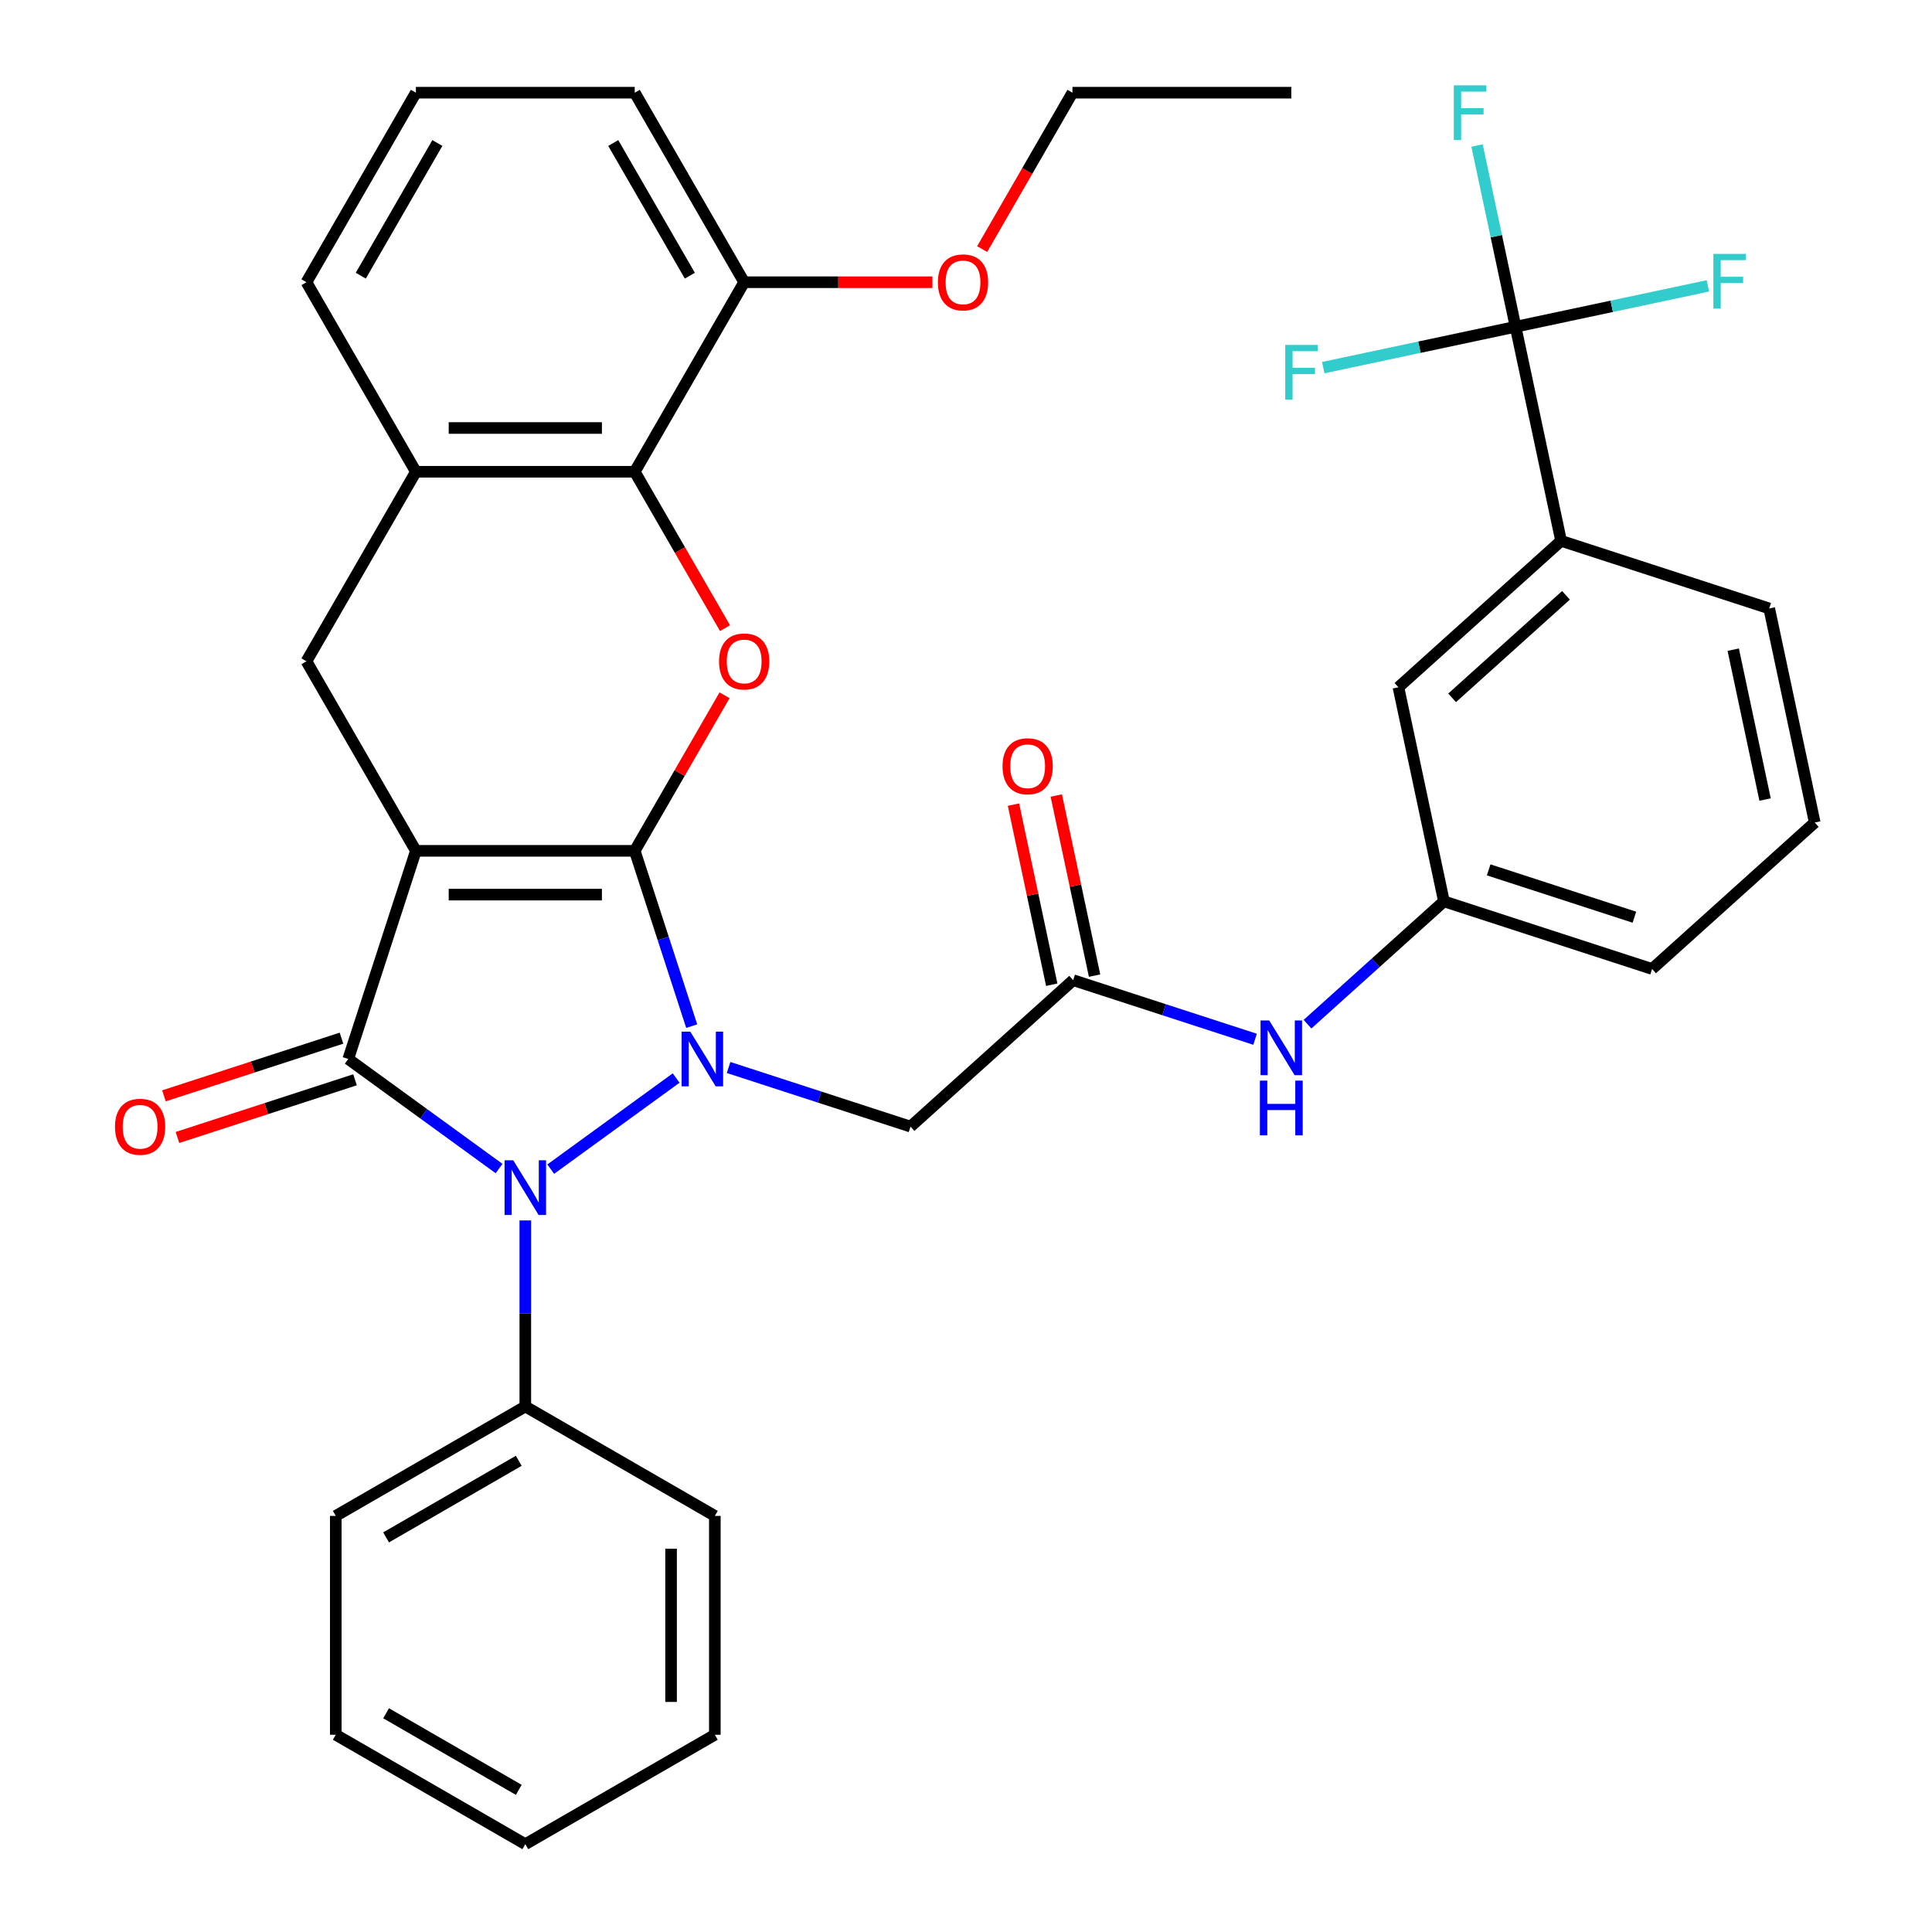 <?xml version='1.0' encoding='iso-8859-1'?>
<svg version='1.1' baseProfile='full'
              xmlns='http://www.w3.org/2000/svg'
                      xmlns:rdkit='http://www.rdkit.org/xml'
                      xmlns:xlink='http://www.w3.org/1999/xlink'
                  xml:space='preserve'
width='1000px' height='1000px' viewBox='0 0 1000 1000'>
<!-- END OF HEADER -->
<rect style='opacity:1.0;fill:#FFFFFF;stroke:none' width='1000' height='1000' x='0' y='0'> </rect>
<path class='bond-0' d='M 328.539,440.389 L 215.26,440.389' style='fill:none;fill-rule:evenodd;stroke:#000000;stroke-width:6px;stroke-linecap:butt;stroke-linejoin:miter;stroke-opacity:1' />
<path class='bond-0' d='M 311.547,463.045 L 232.252,463.045' style='fill:none;fill-rule:evenodd;stroke:#000000;stroke-width:6px;stroke-linecap:butt;stroke-linejoin:miter;stroke-opacity:1' />
<path class='bond-1' d='M 328.539,440.389 L 343.281,485.76' style='fill:none;fill-rule:evenodd;stroke:#000000;stroke-width:6px;stroke-linecap:butt;stroke-linejoin:miter;stroke-opacity:1' />
<path class='bond-1' d='M 343.281,485.76 L 358.023,531.132' style='fill:none;fill-rule:evenodd;stroke:#0000FF;stroke-width:6px;stroke-linecap:butt;stroke-linejoin:miter;stroke-opacity:1' />
<path class='bond-4' d='M 328.539,440.389 L 351.781,400.133' style='fill:none;fill-rule:evenodd;stroke:#000000;stroke-width:6px;stroke-linecap:butt;stroke-linejoin:miter;stroke-opacity:1' />
<path class='bond-4' d='M 351.781,400.133 L 375.022,359.878' style='fill:none;fill-rule:evenodd;stroke:#FF0000;stroke-width:6px;stroke-linecap:butt;stroke-linejoin:miter;stroke-opacity:1' />
<path class='bond-2' d='M 215.26,440.389 L 180.255,548.124' style='fill:none;fill-rule:evenodd;stroke:#000000;stroke-width:6px;stroke-linecap:butt;stroke-linejoin:miter;stroke-opacity:1' />
<path class='bond-5' d='M 215.26,440.389 L 158.62,342.286' style='fill:none;fill-rule:evenodd;stroke:#000000;stroke-width:6px;stroke-linecap:butt;stroke-linejoin:miter;stroke-opacity:1' />
<path class='bond-3' d='M 349.972,557.984 L 285.052,605.152' style='fill:none;fill-rule:evenodd;stroke:#0000FF;stroke-width:6px;stroke-linecap:butt;stroke-linejoin:miter;stroke-opacity:1' />
<path class='bond-6' d='M 377.116,552.534 L 424.198,567.831' style='fill:none;fill-rule:evenodd;stroke:#0000FF;stroke-width:6px;stroke-linecap:butt;stroke-linejoin:miter;stroke-opacity:1' />
<path class='bond-6' d='M 424.198,567.831 L 471.279,583.129' style='fill:none;fill-rule:evenodd;stroke:#000000;stroke-width:6px;stroke-linecap:butt;stroke-linejoin:miter;stroke-opacity:1' />
<path class='bond-12' d='M 176.754,537.35 L 130.803,552.281' style='fill:none;fill-rule:evenodd;stroke:#000000;stroke-width:6px;stroke-linecap:butt;stroke-linejoin:miter;stroke-opacity:1' />
<path class='bond-12' d='M 130.803,552.281 L 84.851,567.211' style='fill:none;fill-rule:evenodd;stroke:#FF0000;stroke-width:6px;stroke-linecap:butt;stroke-linejoin:miter;stroke-opacity:1' />
<path class='bond-12' d='M 183.755,558.897 L 137.804,573.828' style='fill:none;fill-rule:evenodd;stroke:#000000;stroke-width:6px;stroke-linecap:butt;stroke-linejoin:miter;stroke-opacity:1' />
<path class='bond-12' d='M 137.804,573.828 L 91.852,588.758' style='fill:none;fill-rule:evenodd;stroke:#FF0000;stroke-width:6px;stroke-linecap:butt;stroke-linejoin:miter;stroke-opacity:1' />
<path class='bond-36' d='M 180.255,548.124 L 219.291,576.485' style='fill:none;fill-rule:evenodd;stroke:#000000;stroke-width:6px;stroke-linecap:butt;stroke-linejoin:miter;stroke-opacity:1' />
<path class='bond-36' d='M 219.291,576.485 L 258.328,604.847' style='fill:none;fill-rule:evenodd;stroke:#0000FF;stroke-width:6px;stroke-linecap:butt;stroke-linejoin:miter;stroke-opacity:1' />
<path class='bond-14' d='M 271.9,631.7 L 271.9,679.843' style='fill:none;fill-rule:evenodd;stroke:#0000FF;stroke-width:6px;stroke-linecap:butt;stroke-linejoin:miter;stroke-opacity:1' />
<path class='bond-14' d='M 271.9,679.843 L 271.9,727.987' style='fill:none;fill-rule:evenodd;stroke:#000000;stroke-width:6px;stroke-linecap:butt;stroke-linejoin:miter;stroke-opacity:1' />
<path class='bond-7' d='M 375.276,325.134 L 351.908,284.659' style='fill:none;fill-rule:evenodd;stroke:#FF0000;stroke-width:6px;stroke-linecap:butt;stroke-linejoin:miter;stroke-opacity:1' />
<path class='bond-7' d='M 351.908,284.659 L 328.539,244.183' style='fill:none;fill-rule:evenodd;stroke:#000000;stroke-width:6px;stroke-linecap:butt;stroke-linejoin:miter;stroke-opacity:1' />
<path class='bond-37' d='M 158.62,342.286 L 215.26,244.183' style='fill:none;fill-rule:evenodd;stroke:#000000;stroke-width:6px;stroke-linecap:butt;stroke-linejoin:miter;stroke-opacity:1' />
<path class='bond-10' d='M 471.279,583.129 L 555.462,507.33' style='fill:none;fill-rule:evenodd;stroke:#000000;stroke-width:6px;stroke-linecap:butt;stroke-linejoin:miter;stroke-opacity:1' />
<path class='bond-9' d='M 328.539,244.183 L 215.26,244.183' style='fill:none;fill-rule:evenodd;stroke:#000000;stroke-width:6px;stroke-linecap:butt;stroke-linejoin:miter;stroke-opacity:1' />
<path class='bond-9' d='M 311.547,221.527 L 232.252,221.527' style='fill:none;fill-rule:evenodd;stroke:#000000;stroke-width:6px;stroke-linecap:butt;stroke-linejoin:miter;stroke-opacity:1' />
<path class='bond-15' d='M 328.539,244.183 L 385.179,146.081' style='fill:none;fill-rule:evenodd;stroke:#000000;stroke-width:6px;stroke-linecap:butt;stroke-linejoin:miter;stroke-opacity:1' />
<path class='bond-8' d='M 784.459,169.131 L 808.011,279.934' style='fill:none;fill-rule:evenodd;stroke:#000000;stroke-width:6px;stroke-linecap:butt;stroke-linejoin:miter;stroke-opacity:1' />
<path class='bond-19' d='M 784.459,169.131 L 774.489,122.225' style='fill:none;fill-rule:evenodd;stroke:#000000;stroke-width:6px;stroke-linecap:butt;stroke-linejoin:miter;stroke-opacity:1' />
<path class='bond-19' d='M 774.489,122.225 L 764.519,75.319' style='fill:none;fill-rule:evenodd;stroke:#33CCCC;stroke-width:6px;stroke-linecap:butt;stroke-linejoin:miter;stroke-opacity:1' />
<path class='bond-20' d='M 784.459,169.131 L 834.235,158.55' style='fill:none;fill-rule:evenodd;stroke:#000000;stroke-width:6px;stroke-linecap:butt;stroke-linejoin:miter;stroke-opacity:1' />
<path class='bond-20' d='M 834.235,158.55 L 884.011,147.97' style='fill:none;fill-rule:evenodd;stroke:#33CCCC;stroke-width:6px;stroke-linecap:butt;stroke-linejoin:miter;stroke-opacity:1' />
<path class='bond-21' d='M 784.459,169.131 L 734.683,179.711' style='fill:none;fill-rule:evenodd;stroke:#000000;stroke-width:6px;stroke-linecap:butt;stroke-linejoin:miter;stroke-opacity:1' />
<path class='bond-21' d='M 734.683,179.711 L 684.907,190.291' style='fill:none;fill-rule:evenodd;stroke:#33CCCC;stroke-width:6px;stroke-linecap:butt;stroke-linejoin:miter;stroke-opacity:1' />
<path class='bond-23' d='M 215.26,244.183 L 158.62,146.081' style='fill:none;fill-rule:evenodd;stroke:#000000;stroke-width:6px;stroke-linecap:butt;stroke-linejoin:miter;stroke-opacity:1' />
<path class='bond-13' d='M 555.462,507.33 L 602.544,522.628' style='fill:none;fill-rule:evenodd;stroke:#000000;stroke-width:6px;stroke-linecap:butt;stroke-linejoin:miter;stroke-opacity:1' />
<path class='bond-13' d='M 602.544,522.628 L 649.625,537.926' style='fill:none;fill-rule:evenodd;stroke:#0000FF;stroke-width:6px;stroke-linecap:butt;stroke-linejoin:miter;stroke-opacity:1' />
<path class='bond-18' d='M 566.543,504.975 L 556.636,458.369' style='fill:none;fill-rule:evenodd;stroke:#000000;stroke-width:6px;stroke-linecap:butt;stroke-linejoin:miter;stroke-opacity:1' />
<path class='bond-18' d='M 556.636,458.369 L 546.73,411.763' style='fill:none;fill-rule:evenodd;stroke:#FF0000;stroke-width:6px;stroke-linecap:butt;stroke-linejoin:miter;stroke-opacity:1' />
<path class='bond-18' d='M 544.382,509.686 L 534.475,463.08' style='fill:none;fill-rule:evenodd;stroke:#000000;stroke-width:6px;stroke-linecap:butt;stroke-linejoin:miter;stroke-opacity:1' />
<path class='bond-18' d='M 534.475,463.08 L 524.569,416.474' style='fill:none;fill-rule:evenodd;stroke:#FF0000;stroke-width:6px;stroke-linecap:butt;stroke-linejoin:miter;stroke-opacity:1' />
<path class='bond-11' d='M 808.011,279.934 L 723.828,355.733' style='fill:none;fill-rule:evenodd;stroke:#000000;stroke-width:6px;stroke-linecap:butt;stroke-linejoin:miter;stroke-opacity:1' />
<path class='bond-11' d='M 810.543,308.141 L 751.615,361.2' style='fill:none;fill-rule:evenodd;stroke:#000000;stroke-width:6px;stroke-linecap:butt;stroke-linejoin:miter;stroke-opacity:1' />
<path class='bond-40' d='M 808.011,279.934 L 915.746,314.94' style='fill:none;fill-rule:evenodd;stroke:#000000;stroke-width:6px;stroke-linecap:butt;stroke-linejoin:miter;stroke-opacity:1' />
<path class='bond-17' d='M 676.769,530.115 L 712.075,498.326' style='fill:none;fill-rule:evenodd;stroke:#0000FF;stroke-width:6px;stroke-linecap:butt;stroke-linejoin:miter;stroke-opacity:1' />
<path class='bond-17' d='M 712.075,498.326 L 747.38,466.537' style='fill:none;fill-rule:evenodd;stroke:#000000;stroke-width:6px;stroke-linecap:butt;stroke-linejoin:miter;stroke-opacity:1' />
<path class='bond-29' d='M 271.9,727.987 L 173.797,784.627' style='fill:none;fill-rule:evenodd;stroke:#000000;stroke-width:6px;stroke-linecap:butt;stroke-linejoin:miter;stroke-opacity:1' />
<path class='bond-29' d='M 268.512,756.103 L 199.84,795.751' style='fill:none;fill-rule:evenodd;stroke:#000000;stroke-width:6px;stroke-linecap:butt;stroke-linejoin:miter;stroke-opacity:1' />
<path class='bond-30' d='M 271.9,727.987 L 370.002,784.627' style='fill:none;fill-rule:evenodd;stroke:#000000;stroke-width:6px;stroke-linecap:butt;stroke-linejoin:miter;stroke-opacity:1' />
<path class='bond-22' d='M 385.179,146.081 L 433.902,146.081' style='fill:none;fill-rule:evenodd;stroke:#000000;stroke-width:6px;stroke-linecap:butt;stroke-linejoin:miter;stroke-opacity:1' />
<path class='bond-22' d='M 433.902,146.081 L 482.626,146.081' style='fill:none;fill-rule:evenodd;stroke:#FF0000;stroke-width:6px;stroke-linecap:butt;stroke-linejoin:miter;stroke-opacity:1' />
<path class='bond-27' d='M 385.179,146.081 L 328.539,47.978' style='fill:none;fill-rule:evenodd;stroke:#000000;stroke-width:6px;stroke-linecap:butt;stroke-linejoin:miter;stroke-opacity:1' />
<path class='bond-27' d='M 357.062,142.693 L 317.415,74.021' style='fill:none;fill-rule:evenodd;stroke:#000000;stroke-width:6px;stroke-linecap:butt;stroke-linejoin:miter;stroke-opacity:1' />
<path class='bond-16' d='M 723.828,355.733 L 747.38,466.537' style='fill:none;fill-rule:evenodd;stroke:#000000;stroke-width:6px;stroke-linecap:butt;stroke-linejoin:miter;stroke-opacity:1' />
<path class='bond-28' d='M 747.38,466.537 L 855.115,501.542' style='fill:none;fill-rule:evenodd;stroke:#000000;stroke-width:6px;stroke-linecap:butt;stroke-linejoin:miter;stroke-opacity:1' />
<path class='bond-28' d='M 770.541,450.241 L 845.956,474.744' style='fill:none;fill-rule:evenodd;stroke:#000000;stroke-width:6px;stroke-linecap:butt;stroke-linejoin:miter;stroke-opacity:1' />
<path class='bond-31' d='M 508.361,128.929 L 531.729,88.453' style='fill:none;fill-rule:evenodd;stroke:#FF0000;stroke-width:6px;stroke-linecap:butt;stroke-linejoin:miter;stroke-opacity:1' />
<path class='bond-31' d='M 531.729,88.453 L 555.098,47.978' style='fill:none;fill-rule:evenodd;stroke:#000000;stroke-width:6px;stroke-linecap:butt;stroke-linejoin:miter;stroke-opacity:1' />
<path class='bond-38' d='M 158.62,146.081 L 215.26,47.978' style='fill:none;fill-rule:evenodd;stroke:#000000;stroke-width:6px;stroke-linecap:butt;stroke-linejoin:miter;stroke-opacity:1' />
<path class='bond-38' d='M 186.737,142.693 L 226.384,74.021' style='fill:none;fill-rule:evenodd;stroke:#000000;stroke-width:6px;stroke-linecap:butt;stroke-linejoin:miter;stroke-opacity:1' />
<path class='bond-24' d='M 915.746,314.94 L 939.298,425.744' style='fill:none;fill-rule:evenodd;stroke:#000000;stroke-width:6px;stroke-linecap:butt;stroke-linejoin:miter;stroke-opacity:1' />
<path class='bond-24' d='M 897.118,336.271 L 913.604,413.833' style='fill:none;fill-rule:evenodd;stroke:#000000;stroke-width:6px;stroke-linecap:butt;stroke-linejoin:miter;stroke-opacity:1' />
<path class='bond-25' d='M 215.26,47.978 L 328.539,47.978' style='fill:none;fill-rule:evenodd;stroke:#000000;stroke-width:6px;stroke-linecap:butt;stroke-linejoin:miter;stroke-opacity:1' />
<path class='bond-26' d='M 939.298,425.744 L 855.115,501.542' style='fill:none;fill-rule:evenodd;stroke:#000000;stroke-width:6px;stroke-linecap:butt;stroke-linejoin:miter;stroke-opacity:1' />
<path class='bond-34' d='M 173.797,784.627 L 173.797,897.906' style='fill:none;fill-rule:evenodd;stroke:#000000;stroke-width:6px;stroke-linecap:butt;stroke-linejoin:miter;stroke-opacity:1' />
<path class='bond-33' d='M 370.002,784.627 L 370.002,897.906' style='fill:none;fill-rule:evenodd;stroke:#000000;stroke-width:6px;stroke-linecap:butt;stroke-linejoin:miter;stroke-opacity:1' />
<path class='bond-33' d='M 347.346,801.618 L 347.346,880.914' style='fill:none;fill-rule:evenodd;stroke:#000000;stroke-width:6px;stroke-linecap:butt;stroke-linejoin:miter;stroke-opacity:1' />
<path class='bond-32' d='M 555.098,47.978 L 668.377,47.978' style='fill:none;fill-rule:evenodd;stroke:#000000;stroke-width:6px;stroke-linecap:butt;stroke-linejoin:miter;stroke-opacity:1' />
<path class='bond-35' d='M 370.002,897.906 L 271.9,954.545' style='fill:none;fill-rule:evenodd;stroke:#000000;stroke-width:6px;stroke-linecap:butt;stroke-linejoin:miter;stroke-opacity:1' />
<path class='bond-39' d='M 173.797,897.906 L 271.9,954.545' style='fill:none;fill-rule:evenodd;stroke:#000000;stroke-width:6px;stroke-linecap:butt;stroke-linejoin:miter;stroke-opacity:1' />
<path class='bond-39' d='M 199.84,886.781 L 268.512,926.429' style='fill:none;fill-rule:evenodd;stroke:#000000;stroke-width:6px;stroke-linecap:butt;stroke-linejoin:miter;stroke-opacity:1' />
<path  class='atom-2' d='M 357.284 533.964
L 366.564 548.964
Q 367.484 550.444, 368.964 553.124
Q 370.444 555.804, 370.524 555.964
L 370.524 533.964
L 374.284 533.964
L 374.284 562.284
L 370.404 562.284
L 360.444 545.884
Q 359.284 543.964, 358.044 541.764
Q 356.844 539.564, 356.484 538.884
L 356.484 562.284
L 352.804 562.284
L 352.804 533.964
L 357.284 533.964
' fill='#0000FF'/>
<path  class='atom-4' d='M 265.64 600.548
L 274.92 615.548
Q 275.84 617.028, 277.32 619.708
Q 278.8 622.388, 278.88 622.548
L 278.88 600.548
L 282.64 600.548
L 282.64 628.868
L 278.76 628.868
L 268.8 612.468
Q 267.64 610.548, 266.4 608.348
Q 265.2 606.148, 264.84 605.468
L 264.84 628.868
L 261.16 628.868
L 261.16 600.548
L 265.64 600.548
' fill='#0000FF'/>
<path  class='atom-5' d='M 372.179 342.366
Q 372.179 335.566, 375.539 331.766
Q 378.899 327.966, 385.179 327.966
Q 391.459 327.966, 394.819 331.766
Q 398.179 335.566, 398.179 342.366
Q 398.179 349.246, 394.779 353.166
Q 391.379 357.046, 385.179 357.046
Q 378.939 357.046, 375.539 353.166
Q 372.179 349.286, 372.179 342.366
M 385.179 353.846
Q 389.499 353.846, 391.819 350.966
Q 394.179 348.046, 394.179 342.366
Q 394.179 336.806, 391.819 334.006
Q 389.499 331.166, 385.179 331.166
Q 380.859 331.166, 378.499 333.966
Q 376.179 336.766, 376.179 342.366
Q 376.179 348.086, 378.499 350.966
Q 380.859 353.846, 385.179 353.846
' fill='#FF0000'/>
<path  class='atom-13' d='M 59.52 583.209
Q 59.52 576.409, 62.88 572.609
Q 66.24 568.809, 72.52 568.809
Q 78.8 568.809, 82.16 572.609
Q 85.52 576.409, 85.52 583.209
Q 85.52 590.089, 82.12 594.009
Q 78.72 597.889, 72.52 597.889
Q 66.28 597.889, 62.88 594.009
Q 59.52 590.129, 59.52 583.209
M 72.52 594.689
Q 76.84 594.689, 79.16 591.809
Q 81.52 588.889, 81.52 583.209
Q 81.52 577.649, 79.16 574.849
Q 76.84 572.009, 72.52 572.009
Q 68.2 572.009, 65.84 574.809
Q 63.52 577.609, 63.52 583.209
Q 63.52 588.929, 65.84 591.809
Q 68.2 594.689, 72.52 594.689
' fill='#FF0000'/>
<path  class='atom-14' d='M 656.937 528.176
L 666.217 543.176
Q 667.137 544.656, 668.617 547.336
Q 670.097 550.016, 670.177 550.176
L 670.177 528.176
L 673.937 528.176
L 673.937 556.496
L 670.057 556.496
L 660.097 540.096
Q 658.937 538.176, 657.697 535.976
Q 656.497 533.776, 656.137 533.096
L 656.137 556.496
L 652.457 556.496
L 652.457 528.176
L 656.937 528.176
' fill='#0000FF'/>
<path  class='atom-14' d='M 652.117 559.328
L 655.957 559.328
L 655.957 571.368
L 670.437 571.368
L 670.437 559.328
L 674.277 559.328
L 674.277 587.648
L 670.437 587.648
L 670.437 574.568
L 655.957 574.568
L 655.957 587.648
L 652.117 587.648
L 652.117 559.328
' fill='#0000FF'/>
<path  class='atom-19' d='M 518.91 396.607
Q 518.91 389.807, 522.27 386.007
Q 525.63 382.207, 531.91 382.207
Q 538.19 382.207, 541.55 386.007
Q 544.91 389.807, 544.91 396.607
Q 544.91 403.487, 541.51 407.407
Q 538.11 411.287, 531.91 411.287
Q 525.67 411.287, 522.27 407.407
Q 518.91 403.527, 518.91 396.607
M 531.91 408.087
Q 536.23 408.087, 538.55 405.207
Q 540.91 402.287, 540.91 396.607
Q 540.91 391.047, 538.55 388.247
Q 536.23 385.407, 531.91 385.407
Q 527.59 385.407, 525.23 388.207
Q 522.91 391.007, 522.91 396.607
Q 522.91 402.327, 525.23 405.207
Q 527.59 408.087, 531.91 408.087
' fill='#FF0000'/>
<path  class='atom-20' d='M 752.487 44.167
L 769.327 44.167
L 769.327 47.407
L 756.287 47.407
L 756.287 56.007
L 767.887 56.007
L 767.887 59.287
L 756.287 59.287
L 756.287 72.487
L 752.487 72.487
L 752.487 44.167
' fill='#33CCCC'/>
<path  class='atom-21' d='M 886.843 131.419
L 903.683 131.419
L 903.683 134.659
L 890.643 134.659
L 890.643 143.259
L 902.243 143.259
L 902.243 146.539
L 890.643 146.539
L 890.643 159.739
L 886.843 159.739
L 886.843 131.419
' fill='#33CCCC'/>
<path  class='atom-22' d='M 665.235 178.523
L 682.075 178.523
L 682.075 181.763
L 669.035 181.763
L 669.035 190.363
L 680.635 190.363
L 680.635 193.643
L 669.035 193.643
L 669.035 206.843
L 665.235 206.843
L 665.235 178.523
' fill='#33CCCC'/>
<path  class='atom-23' d='M 485.458 146.161
Q 485.458 139.361, 488.818 135.561
Q 492.178 131.761, 498.458 131.761
Q 504.738 131.761, 508.098 135.561
Q 511.458 139.361, 511.458 146.161
Q 511.458 153.041, 508.058 156.961
Q 504.658 160.841, 498.458 160.841
Q 492.218 160.841, 488.818 156.961
Q 485.458 153.081, 485.458 146.161
M 498.458 157.641
Q 502.778 157.641, 505.098 154.761
Q 507.458 151.841, 507.458 146.161
Q 507.458 140.601, 505.098 137.801
Q 502.778 134.961, 498.458 134.961
Q 494.138 134.961, 491.778 137.761
Q 489.458 140.561, 489.458 146.161
Q 489.458 151.881, 491.778 154.761
Q 494.138 157.641, 498.458 157.641
' fill='#FF0000'/>
</svg>
